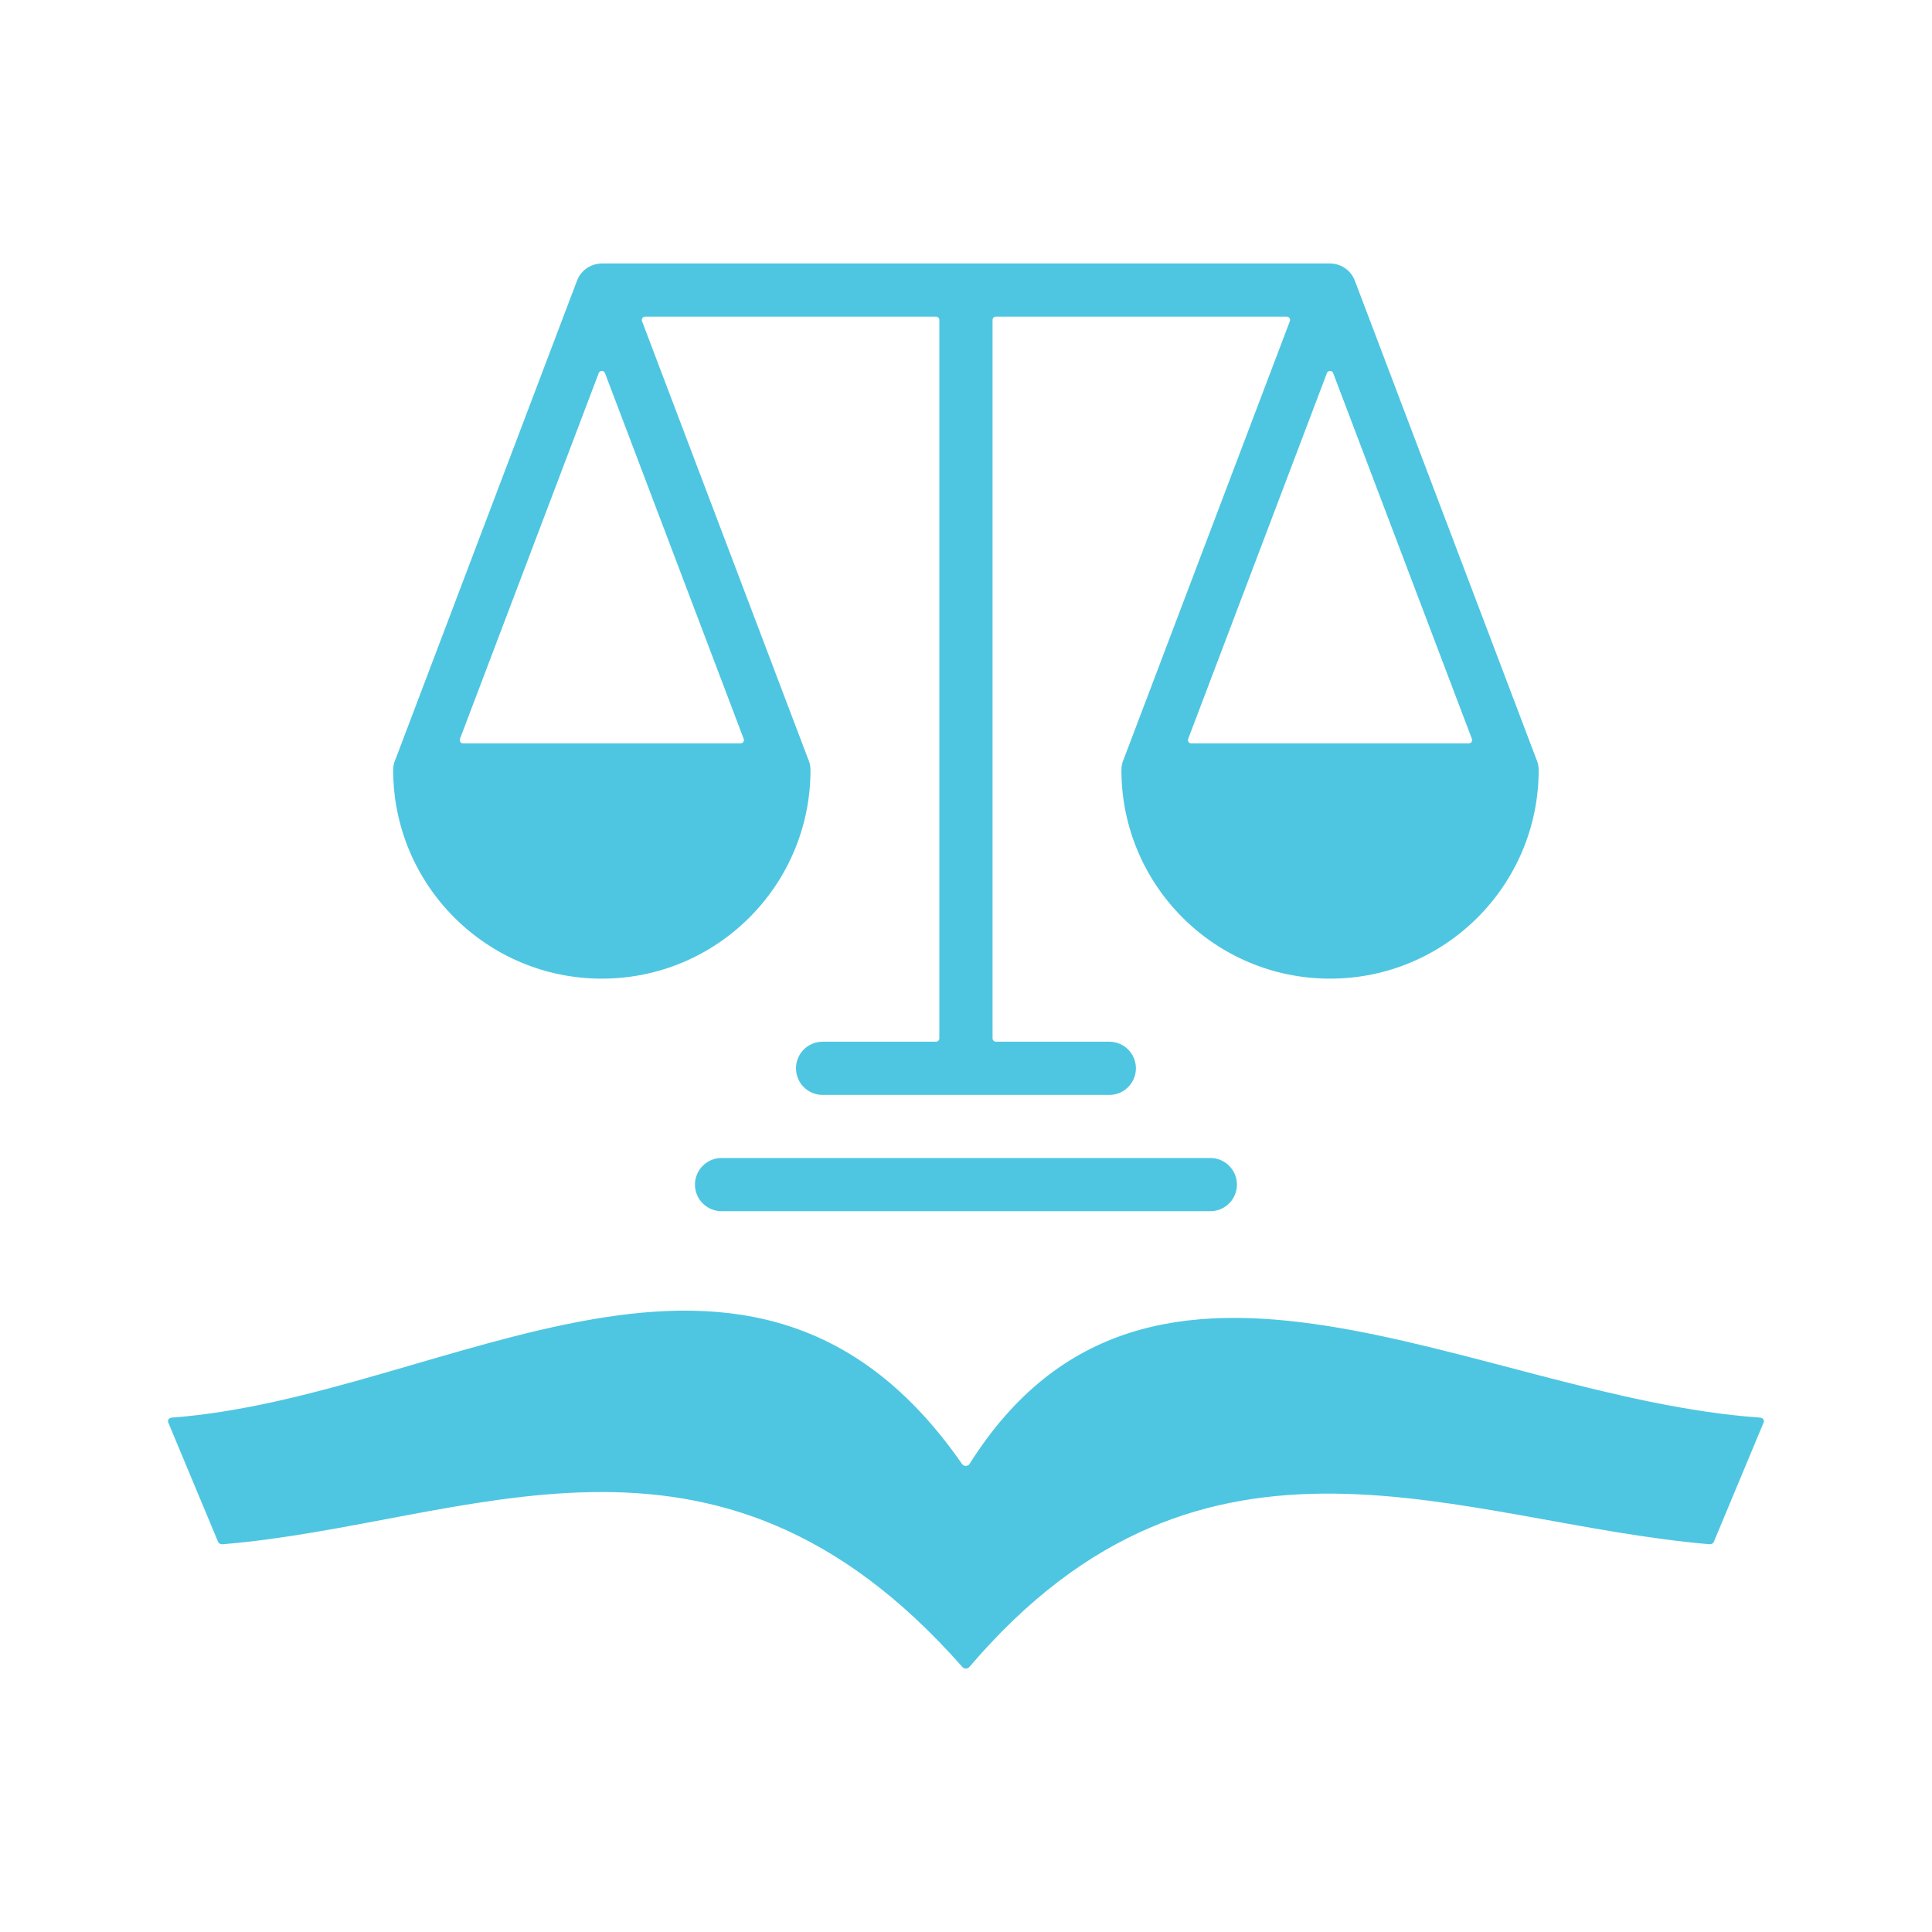 <svg width="55" height="55" viewBox="0 0 55 55" fill="none" xmlns="http://www.w3.org/2000/svg">
<path d="M50.208 40.493L48.789 43.893C48.771 43.938 48.719 43.966 48.663 43.961C41.563 43.355 34.325 39.561 27.595 47.457C27.572 47.485 27.538 47.5 27.498 47.5C27.458 47.5 27.423 47.486 27.399 47.458C20.312 39.411 13.339 43.389 6.334 43.962C6.278 43.966 6.227 43.938 6.208 43.893L4.789 40.493C4.776 40.462 4.78 40.43 4.801 40.403C4.822 40.375 4.854 40.359 4.893 40.356C12.742 39.775 21.403 33.046 27.389 41.679C27.411 41.712 27.451 41.731 27.496 41.731C27.541 41.73 27.579 41.71 27.6 41.676C32.749 33.51 42.028 39.791 50.104 40.356C50.142 40.359 50.175 40.375 50.196 40.403C50.217 40.431 50.221 40.462 50.208 40.493ZM20.541 32.966C20.122 32.966 19.784 33.305 19.784 33.723C19.784 34.141 20.122 34.48 20.541 34.48H34.456C34.874 34.48 35.213 34.141 35.213 33.723C35.213 33.305 34.874 32.966 34.456 32.966H20.541ZM12.933 26.12C11.858 25.045 11.193 23.56 11.193 21.92C11.193 21.808 11.218 21.701 11.262 21.605C11.263 21.603 11.264 21.601 11.265 21.599L16.426 7.991C16.54 7.688 16.828 7.502 17.133 7.502V7.5H37.864V7.501C38.169 7.502 38.456 7.688 38.57 7.991L43.732 21.599C43.733 21.601 43.733 21.602 43.734 21.605C43.779 21.701 43.803 21.808 43.803 21.92C43.803 23.56 43.138 25.045 42.063 26.12C40.989 27.195 39.504 27.86 37.864 27.86C36.223 27.86 34.738 27.195 33.663 26.12C32.589 25.045 31.924 23.56 31.924 21.92C31.924 21.808 31.948 21.701 31.993 21.605C31.994 21.602 31.994 21.601 31.995 21.599L36.72 9.142C36.731 9.112 36.727 9.082 36.709 9.055C36.691 9.029 36.663 9.014 36.631 9.014H28.35C28.298 9.014 28.256 9.057 28.256 9.109V29.561C28.256 29.613 28.298 29.655 28.35 29.655H31.58C31.998 29.655 32.337 29.994 32.337 30.412C32.337 30.831 31.998 31.17 31.58 31.17H23.417C22.999 31.17 22.66 30.831 22.66 30.412C22.66 29.994 22.999 29.655 23.417 29.655H26.647C26.699 29.655 26.741 29.613 26.741 29.561V9.109C26.741 9.057 26.699 9.014 26.647 9.014H18.366C18.333 9.014 18.306 9.029 18.288 9.055C18.269 9.082 18.266 9.113 18.277 9.143L23.002 21.599C23.003 21.601 23.003 21.602 23.005 21.605C23.049 21.701 23.073 21.808 23.073 21.92C23.073 23.56 22.409 25.045 21.334 26.12C20.259 27.195 18.774 27.86 17.134 27.86C15.493 27.86 14.008 27.195 12.933 26.12ZM37.775 10.62L33.825 21.035C33.813 21.065 33.817 21.096 33.835 21.122C33.854 21.148 33.881 21.163 33.913 21.163H41.814C41.846 21.163 41.873 21.148 41.892 21.122C41.91 21.096 41.914 21.065 41.902 21.035L37.952 10.62C37.938 10.583 37.904 10.559 37.863 10.559C37.823 10.559 37.789 10.583 37.775 10.62ZM13.105 21.122C13.123 21.148 13.151 21.163 13.183 21.163H21.084C21.116 21.163 21.143 21.148 21.161 21.122C21.18 21.096 21.183 21.065 21.172 21.035L17.222 10.62C17.207 10.583 17.173 10.559 17.133 10.559C17.093 10.559 17.059 10.583 17.045 10.62L13.094 21.035C13.083 21.065 13.087 21.096 13.105 21.122Z" fill="#4EC6E1"/>
</svg>
